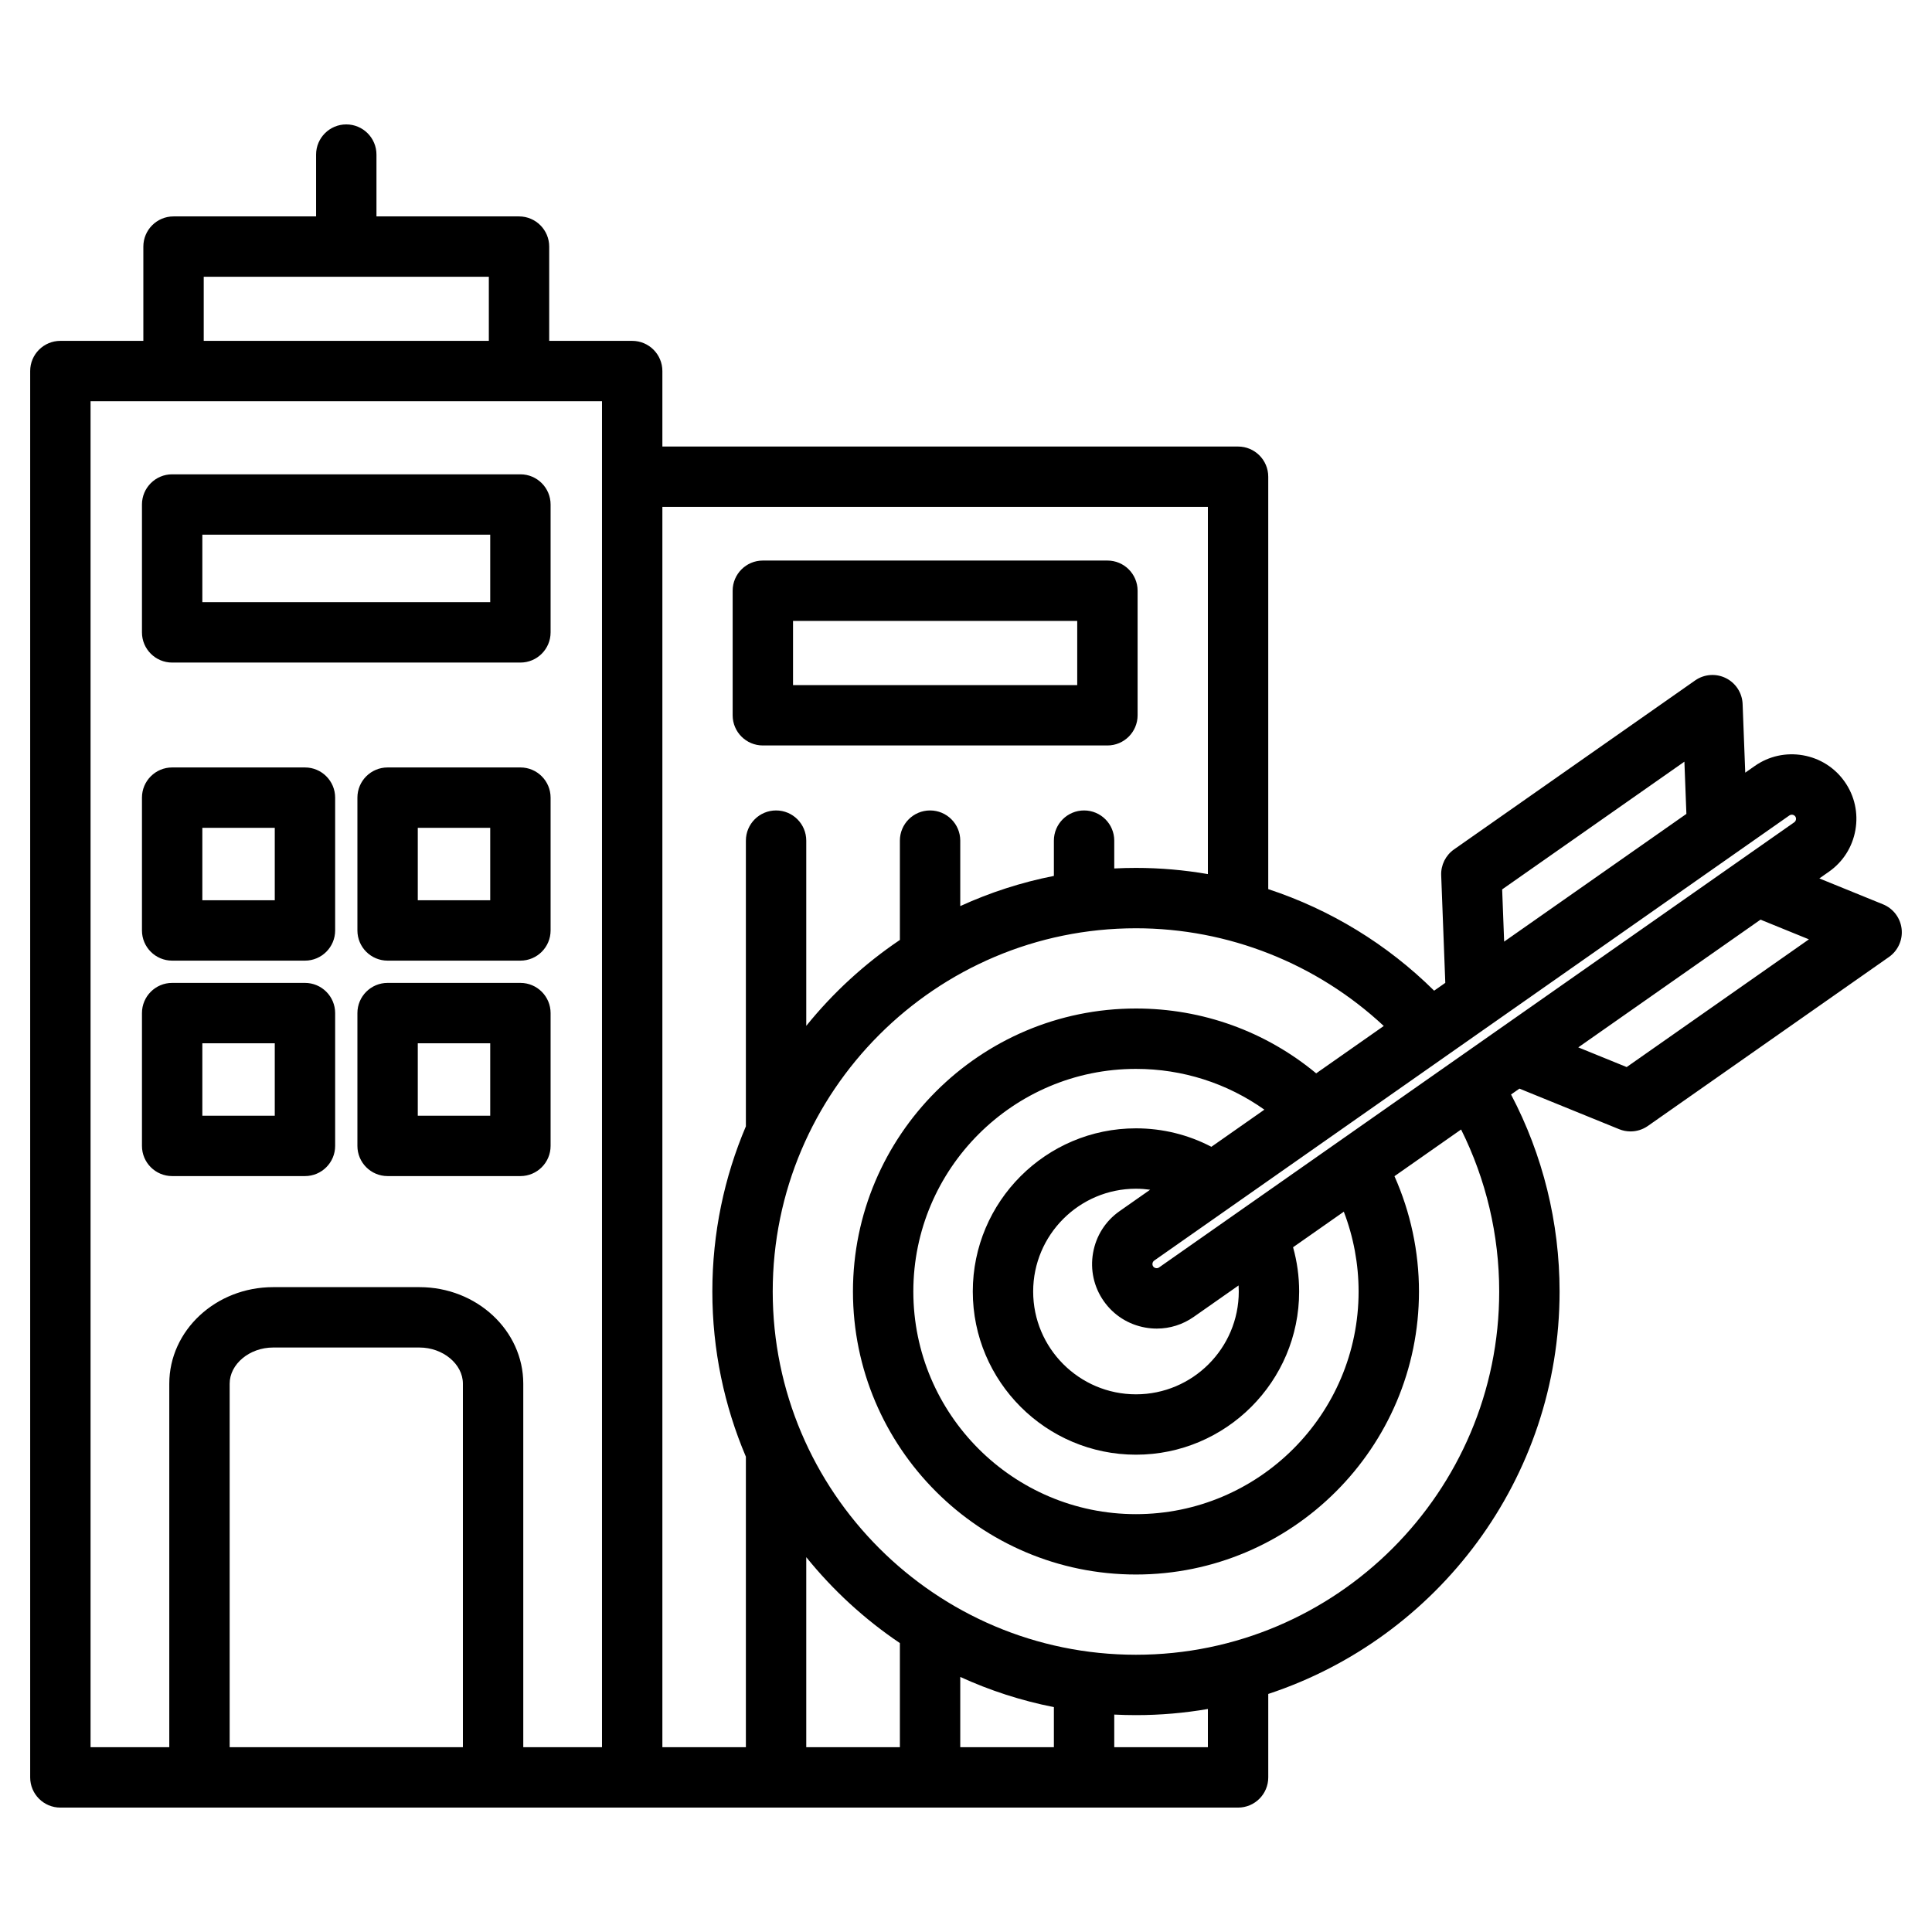 <svg id="Layer_1" enable-background="new 0 0 512 512" viewBox="0 0 512 512" xmlns="http://www.w3.org/2000/svg"><path d="m137.914 125.7h-92.292c-4.418 0-8 3.582-8 8v33.886c0 4.418 3.582 8 8 8h92.292c4.418 0 8-3.582 8-8v-33.886c0-4.418-3.582-8-8-8zm-8 33.886h-76.292v-17.886h76.292zm-49.096 43.796h-35.196c-4.418 0-8 3.582-8 8v35.196c0 4.418 3.582 8 8 8h35.196c4.418 0 8-3.582 8-8v-35.196c0-4.418-3.582-8-8-8zm-8 35.196h-19.196v-19.196h19.196zm65.096-35.196h-35.196c-4.418 0-8 3.582-8 8v35.196c0 4.418 3.582 8 8 8h35.196c4.418 0 8-3.582 8-8v-35.196c0-4.418-3.582-8-8-8zm-8 35.196h-19.196v-19.196h19.196zm-49.096 21.9h-35.196c-4.418 0-8 3.582-8 8v35.196c0 4.418 3.582 8 8 8h35.196c4.418 0 8-3.582 8-8v-35.196c0-4.418-3.582-8-8-8zm-8 35.196h-19.196v-19.196h19.196zm65.096-35.196h-35.196c-4.418 0-8 3.582-8 8v35.196c0 4.418 3.582 8 8 8h35.196c4.418 0 8-3.582 8-8v-35.196c0-4.418-3.582-8-8-8zm-8 35.196h-19.196v-19.196h19.196zm72.247-98.118h91.315c4.418 0 8-3.582 8-8v-33.005c0-4.418-3.582-8-8-8h-91.315c-4.418 0-8 3.582-8 8v33.005c0 4.418 3.582 8 8 8zm8-33.005h75.315v17.005h-75.315zm117.94 314.48c4.418 0 8-3.582 8-8v-22.117c44.785-14.759 77.204-56.987 77.204-106.65 0-18.277-4.43-36.177-12.862-52.212l2.222-1.557 26.429 10.753c.972.396 1.995.59 3.014.59 1.619 0 3.227-.491 4.593-1.449l63.892-44.776c2.398-1.682 3.687-4.539 3.357-7.449-.328-2.911-2.222-5.409-4.935-6.513l-16.865-6.861 2.531-1.774c3.734-2.617 6.229-6.542 7.021-11.051s-.212-9.048-2.829-12.783-6.542-6.229-11.051-7.022c-4.511-.79-9.049.212-12.785 2.829l-2.53 1.773-.695-18.194c-.111-2.927-1.814-5.559-4.438-6.86-2.623-1.303-5.751-1.066-8.147.614l-63.892 44.776c-2.226 1.56-3.507 4.142-3.403 6.857l1.088 28.512-2.957 2.073c-12.456-12.337-27.542-21.508-43.963-26.912v-109.292c0-4.418-3.582-8-8-8h-152.562v-20.004c0-4.418-3.582-8-8-8h-21.991v-24.982c0-4.418-3.582-8-8-8h-37.778v-16.381c0-4.418-3.582-8-8-8s-8 3.582-8 8v16.381h-37.779c-4.418 0-8 3.582-8 8v24.982h-21.99c-4.418 0-8 3.582-8 8v372.699c0 4.418 3.582 8 8 8zm-274.111-405.681h75.557v16.982h-75.557zm68.684 389.681h-61.811v-96.34c0-5.195 5.271-9.585 11.511-9.585h38.789c6.239 0 11.511 4.39 11.511 9.585zm36.864-356.699v356.699h-20.864v-96.34c0-14.107-12.341-25.585-27.511-25.585h-38.789c-15.17 0-27.511 11.478-27.511 25.585v96.34h-20.863v-356.699zm314.682 109.759c.185-.13.404-.191.624-.191.357 0 .715.163.926.464l.001.001c.211.301.211.617.174.829s-.146.509-.446.721l-168.344 117.978c-.485.342-1.211.213-1.551-.272s-.213-1.21.272-1.55zm-114.178 126.174c0 32.533-26.467 59-59 59-32.532 0-58.999-26.467-58.999-59 0-32.532 26.467-58.999 58.999-58.999 12.357 0 24.141 3.795 34.03 10.806l-14.044 9.842c-6.139-3.209-12.948-4.893-19.986-4.893-23.845 0-43.243 19.398-43.243 43.243s19.398 43.244 43.243 43.244 43.244-19.399 43.244-43.244c0-4.014-.543-7.937-1.611-11.727l13.45-9.426c2.573 6.715 3.917 13.894 3.917 21.154zm-67.54 2.537c2.617 3.735 6.542 6.229 11.051 7.022 1.007.177 2.015.265 3.015.265 3.48 0 6.868-1.06 9.771-3.093l11.899-8.339c.031.533.049 1.069.049 1.608 0 15.022-12.222 27.244-27.244 27.244-15.021 0-27.243-12.222-27.243-27.244 0-15.021 12.222-27.243 27.243-27.243 1.266 0 2.518.099 3.753.269l-8.101 5.677c-3.734 2.617-6.229 6.542-7.021 11.051s.211 9.048 2.828 12.783zm105.585-109.103 48.298-33.848.528 13.839-48.298 33.848zm-77.986-101.363v97.31c-6.253-1.08-12.625-1.643-19.059-1.643-1.929 0-3.847.049-5.752.146v-7.372c0-4.418-3.582-8-8-8s-8 3.582-8 8v9.349c-8.667 1.709-16.979 4.415-24.811 7.999v-17.348c0-4.418-3.582-8-8-8s-8 3.582-8 8v26.319c-9.368 6.311-17.732 14-24.811 22.767v-49.087c0-4.418-3.582-8-8-8s-8 3.582-8 8v75.713c-5.721 13.458-8.889 28.254-8.889 43.776s3.168 30.317 8.889 43.776v76.991h-22.131v-328.696zm-40.811 318.069v10.626h-24.811v-18.626c7.832 3.585 16.144 6.291 24.811 8zm-40.811 10.626h-24.811v-50.365c7.079 8.768 15.443 16.457 24.811 22.767zm81.622 0h-24.811v-8.65c1.905.097 3.823.146 5.752.146 6.496 0 12.862-.562 19.059-1.626zm77.204-120.766c0 53.079-43.184 96.263-96.263 96.263s-96.262-43.184-96.262-96.263 43.183-96.262 96.262-96.262c24.458 0 47.925 9.346 65.671 25.894l-17.91 12.552c-13.416-11.118-30.132-17.183-47.761-17.183-41.354 0-74.999 33.645-74.999 74.999 0 41.355 33.645 75 74.999 75 41.355 0 75-33.645 75-75 0-10.559-2.23-20.992-6.495-30.559l17.66-12.376c6.618 13.27 10.098 27.95 10.098 42.935zm33.781-59.48-12.827-5.219 48.296-33.848 12.828 5.219z"/></svg>